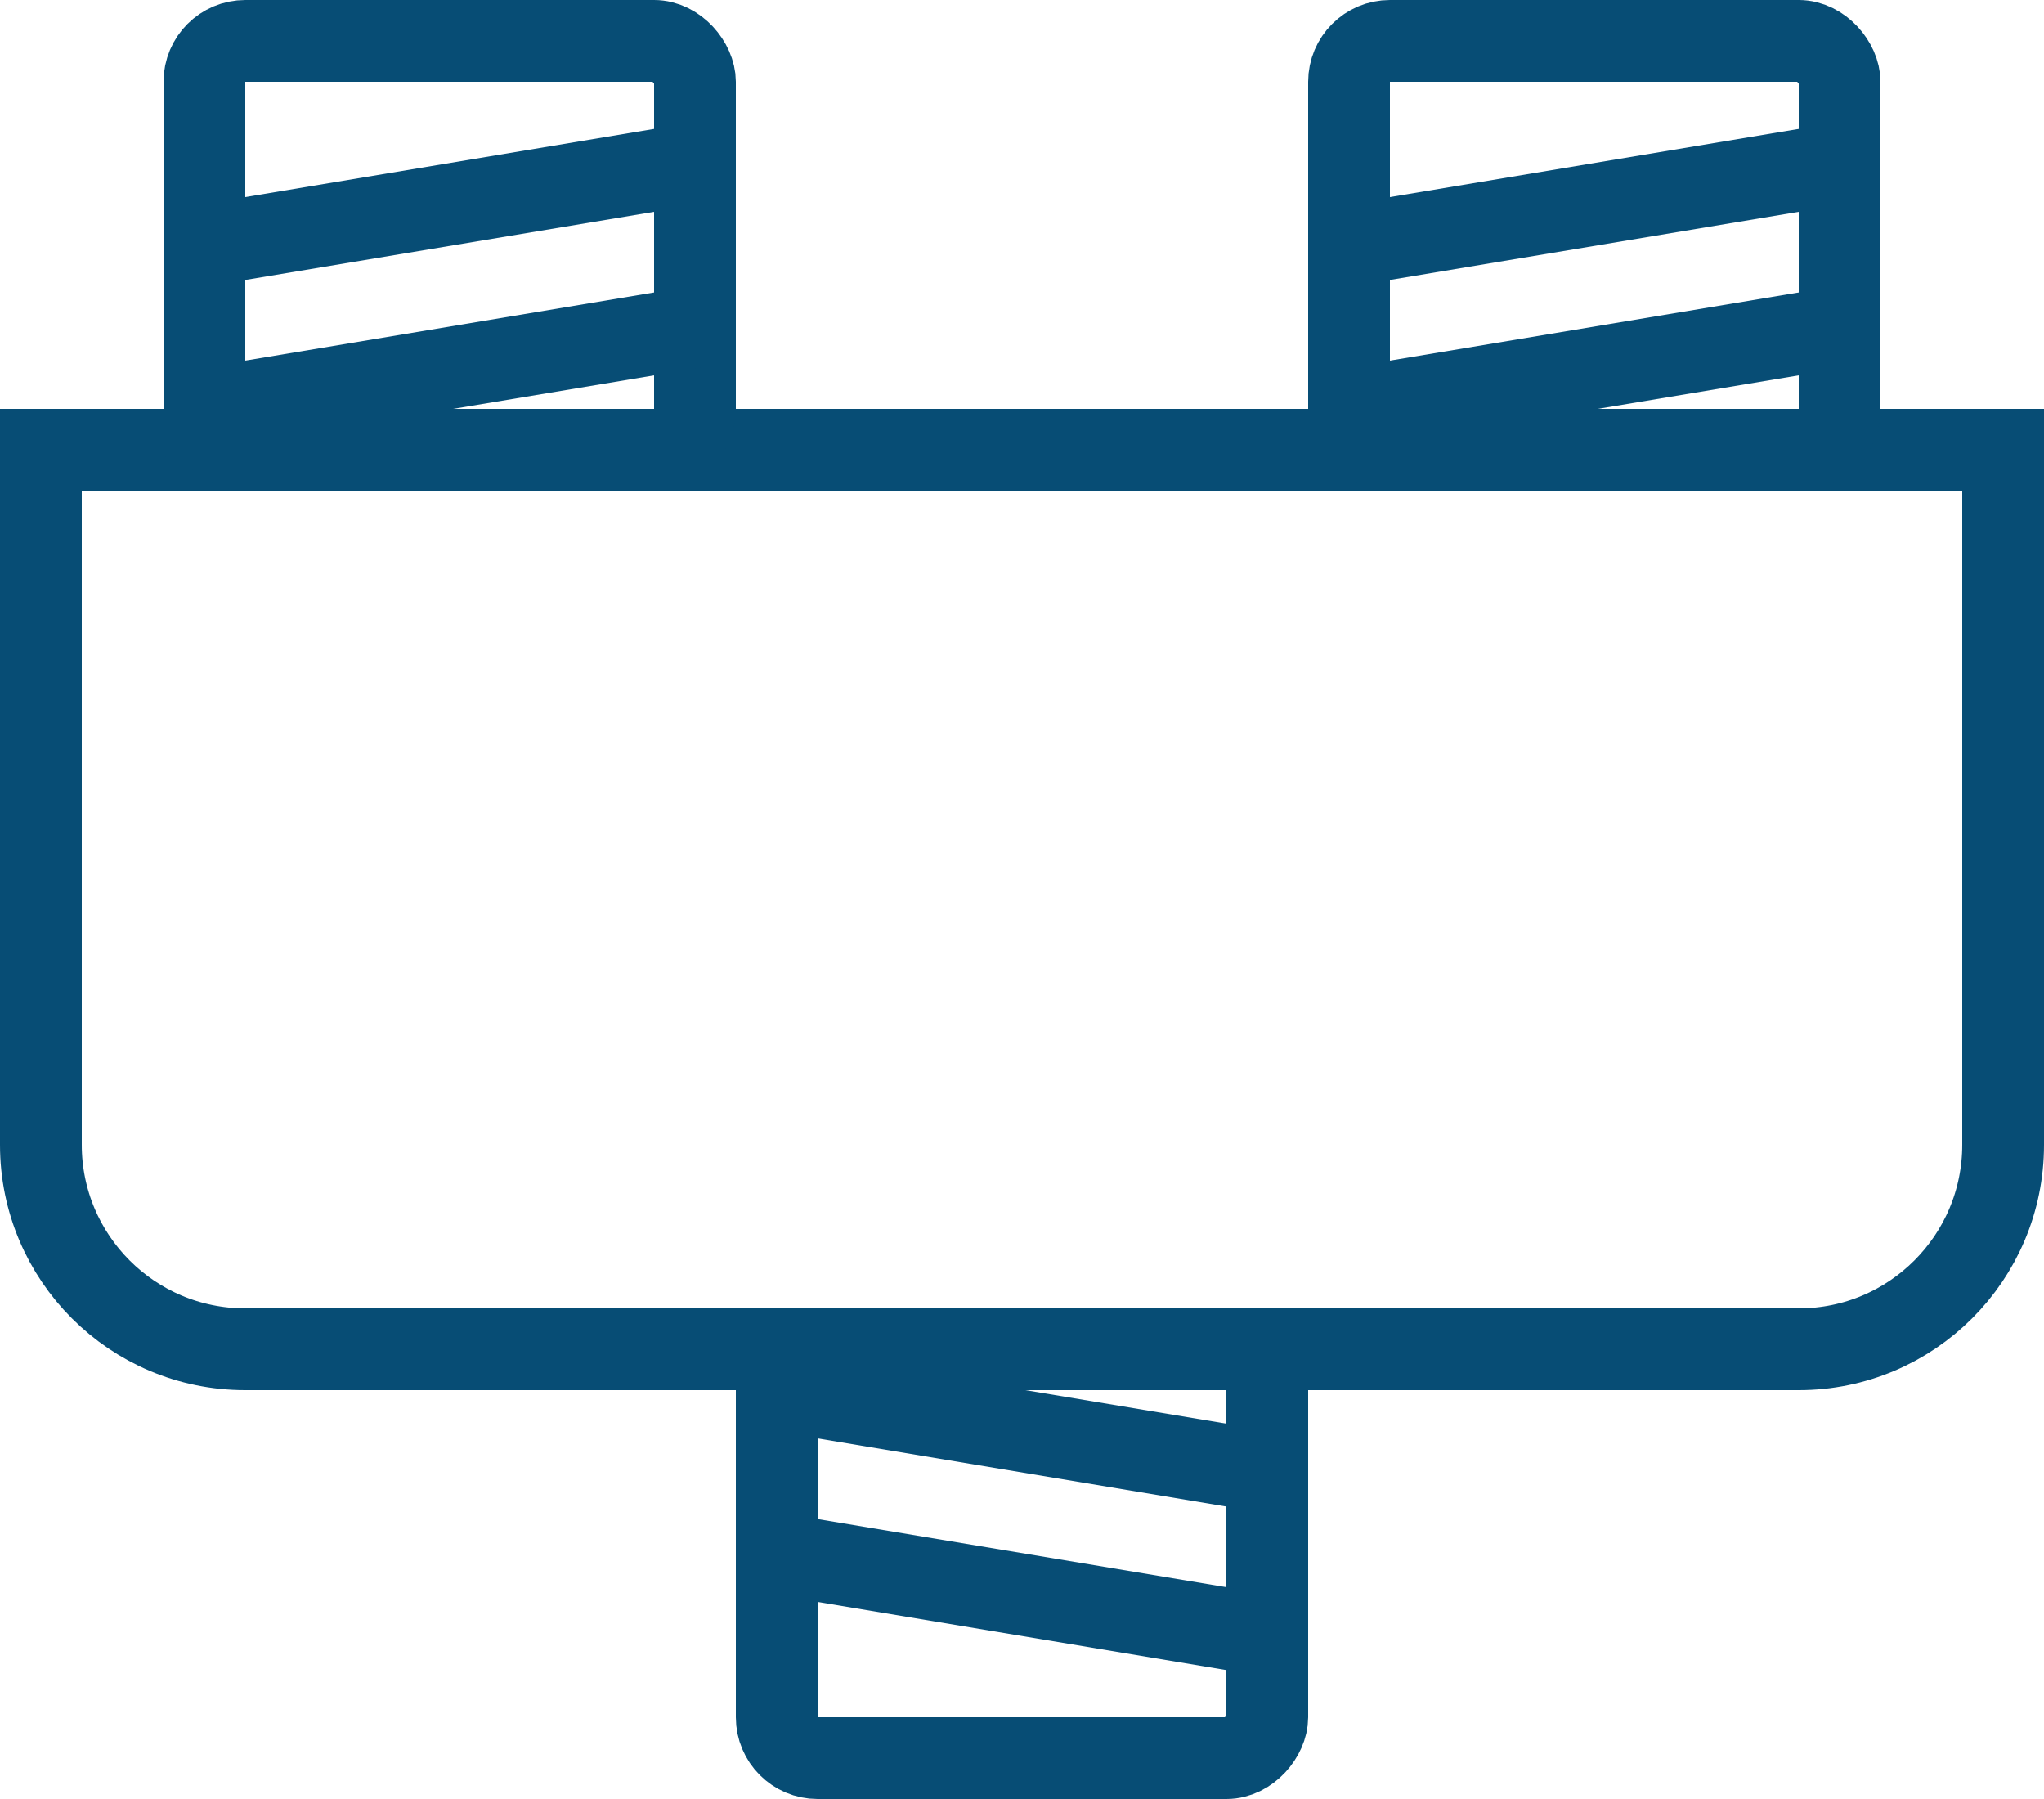 <svg width="25" height="22" viewBox="0 0 25 22" fill="none" xmlns="http://www.w3.org/2000/svg">
<path d="M0.5 5.5H24.5V14C24.5 15.381 23.381 16.5 22 16.5H3C1.619 16.5 0.5 15.381 0.5 14V5.5Z" stroke="#074D75"/>
<rect x="2.5" y="0.5" width="6" height="5" rx="0.5" stroke="#074D75"/>
<path d="M8.5 2L2.5 3V5L8.5 4" stroke="#074D75"/>
<rect x="16.5" y="0.5" width="6" height="5" rx="0.5" stroke="#074D75"/>
<path d="M22.5 2L16.5 3V5L22.5 4" stroke="#074D75"/>
<rect x="0.5" y="-0.5" width="6" height="5" rx="0.5" transform="matrix(1 0 0 -1 9 21)" stroke="#074D75"/>
<path d="M15.5 20L9.5 19V17L15.5 18" stroke="#074D75"/>
</svg>
